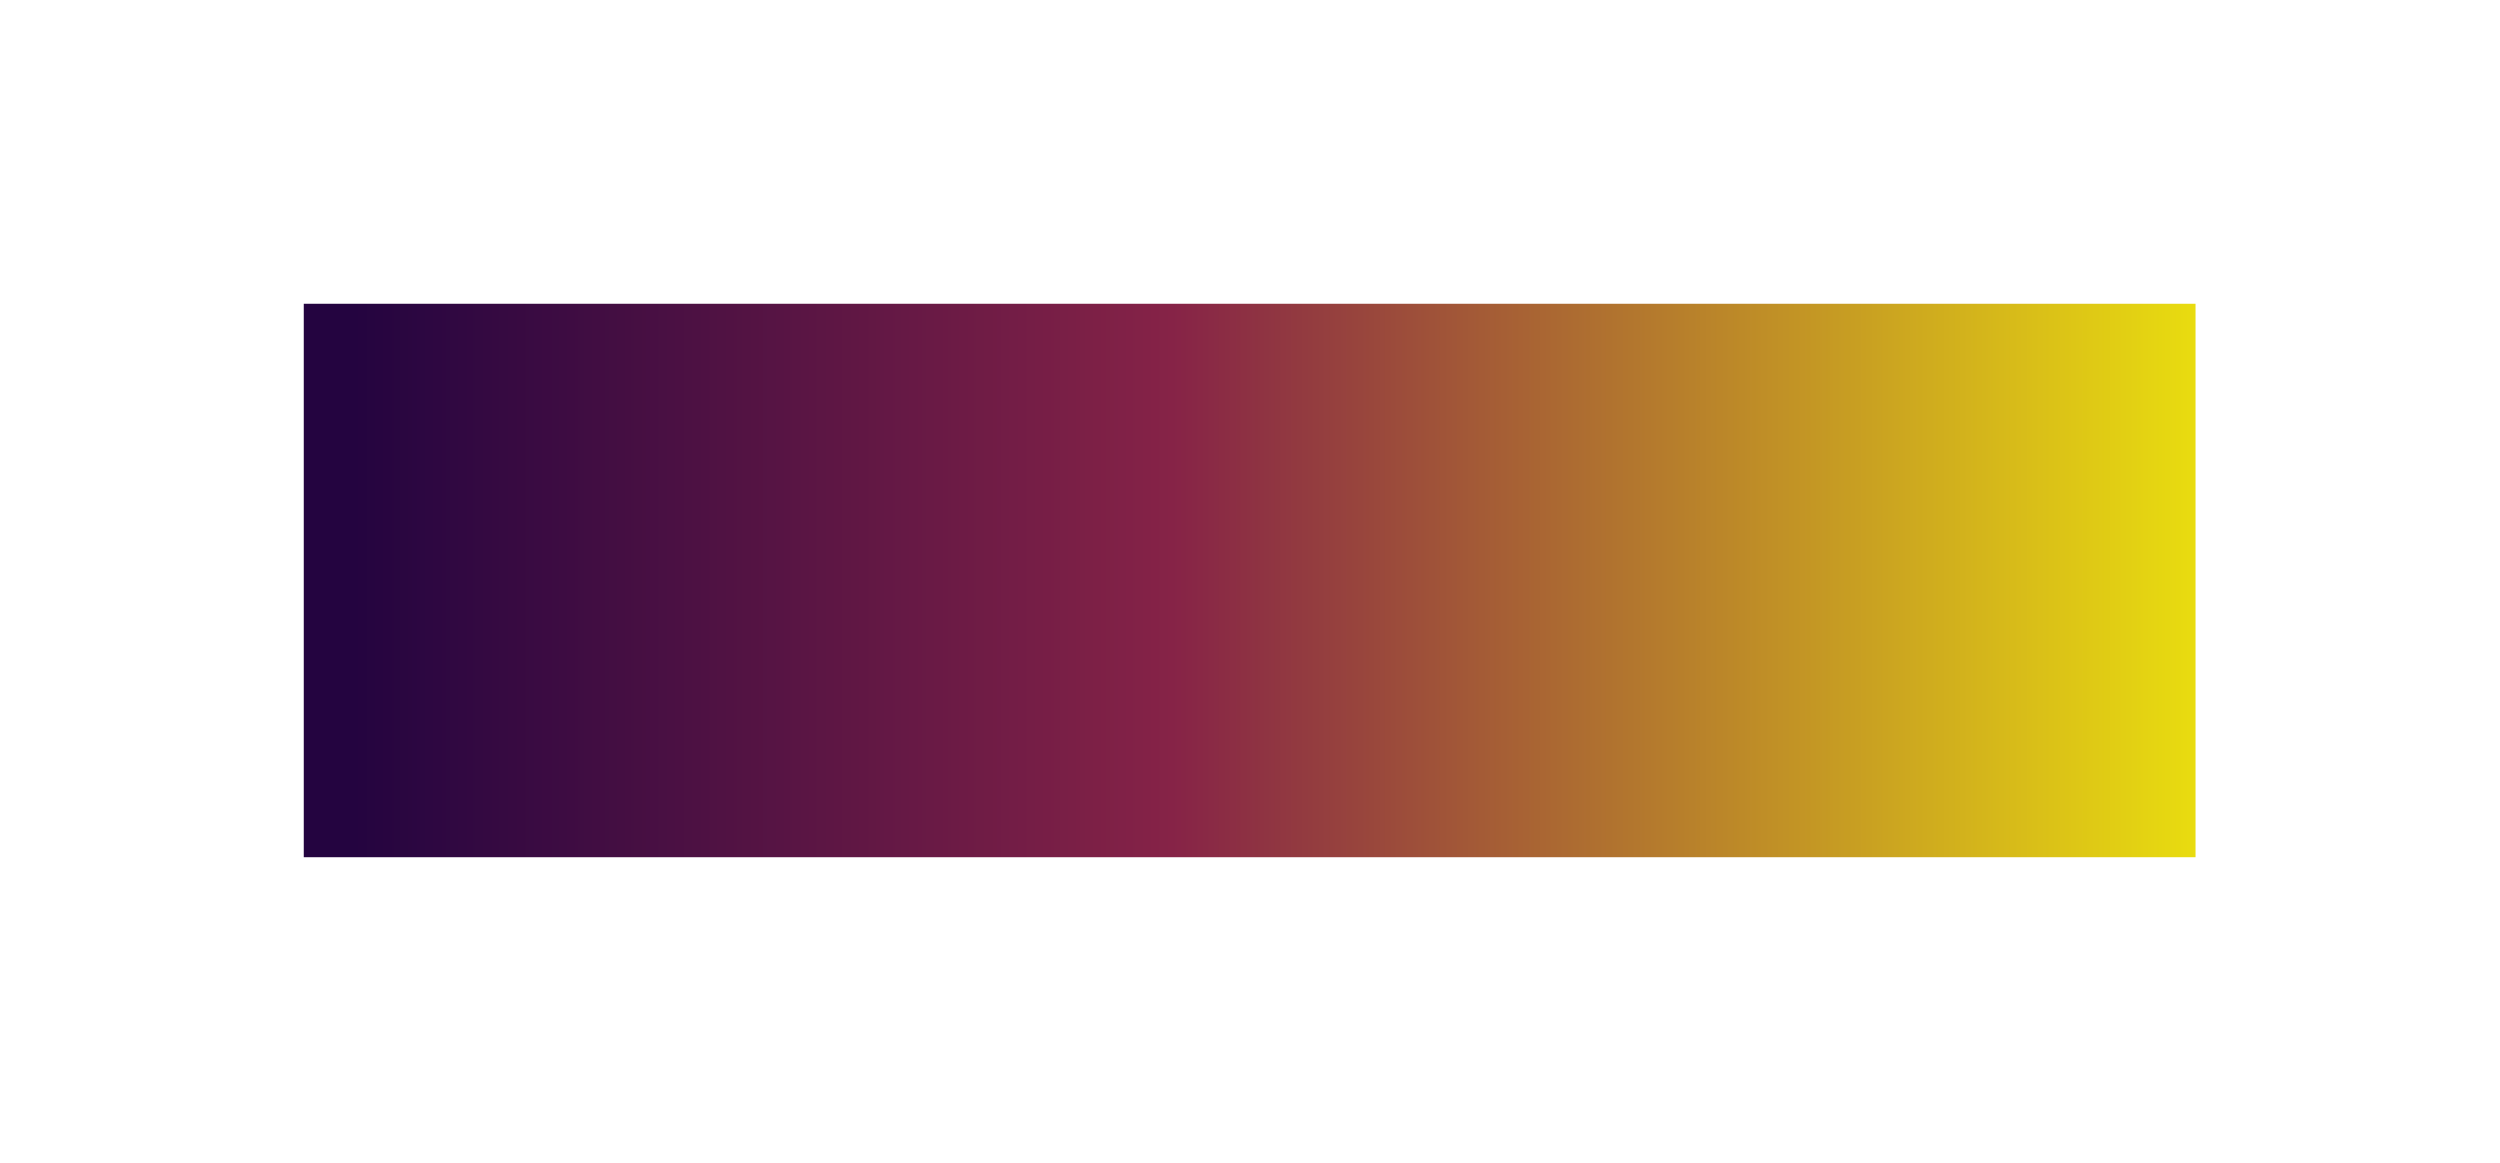 <?xml version="1.0" encoding="UTF-8"?> <svg xmlns="http://www.w3.org/2000/svg" width="823" height="383" viewBox="0 0 823 383" fill="none"> <g filter="url(#filter0_f_55_16)"> <rect x="100" y="100" width="622.77" height="182.197" fill="url(#paint0_linear_55_16)"></rect> </g> <defs> <filter id="filter0_f_55_16" x="0" y="0" width="822.77" height="382.197" filterUnits="userSpaceOnUse" color-interpolation-filters="sRGB"> <feFlood flood-opacity="0" result="BackgroundImageFix"></feFlood> <feBlend mode="normal" in="SourceGraphic" in2="BackgroundImageFix" result="shape"></feBlend> <feGaussianBlur stdDeviation="50" result="effect1_foregroundBlur_55_16"></feGaussianBlur> </filter> <linearGradient id="paint0_linear_55_16" x1="116.534" y1="252.491" x2="737.237" y2="252.491" gradientUnits="userSpaceOnUse"> <stop stop-color="#240440"></stop> <stop offset="0.434" stop-color="#862347"></stop> <stop offset="1" stop-color="#EDE40D"></stop> </linearGradient> </defs> </svg> 